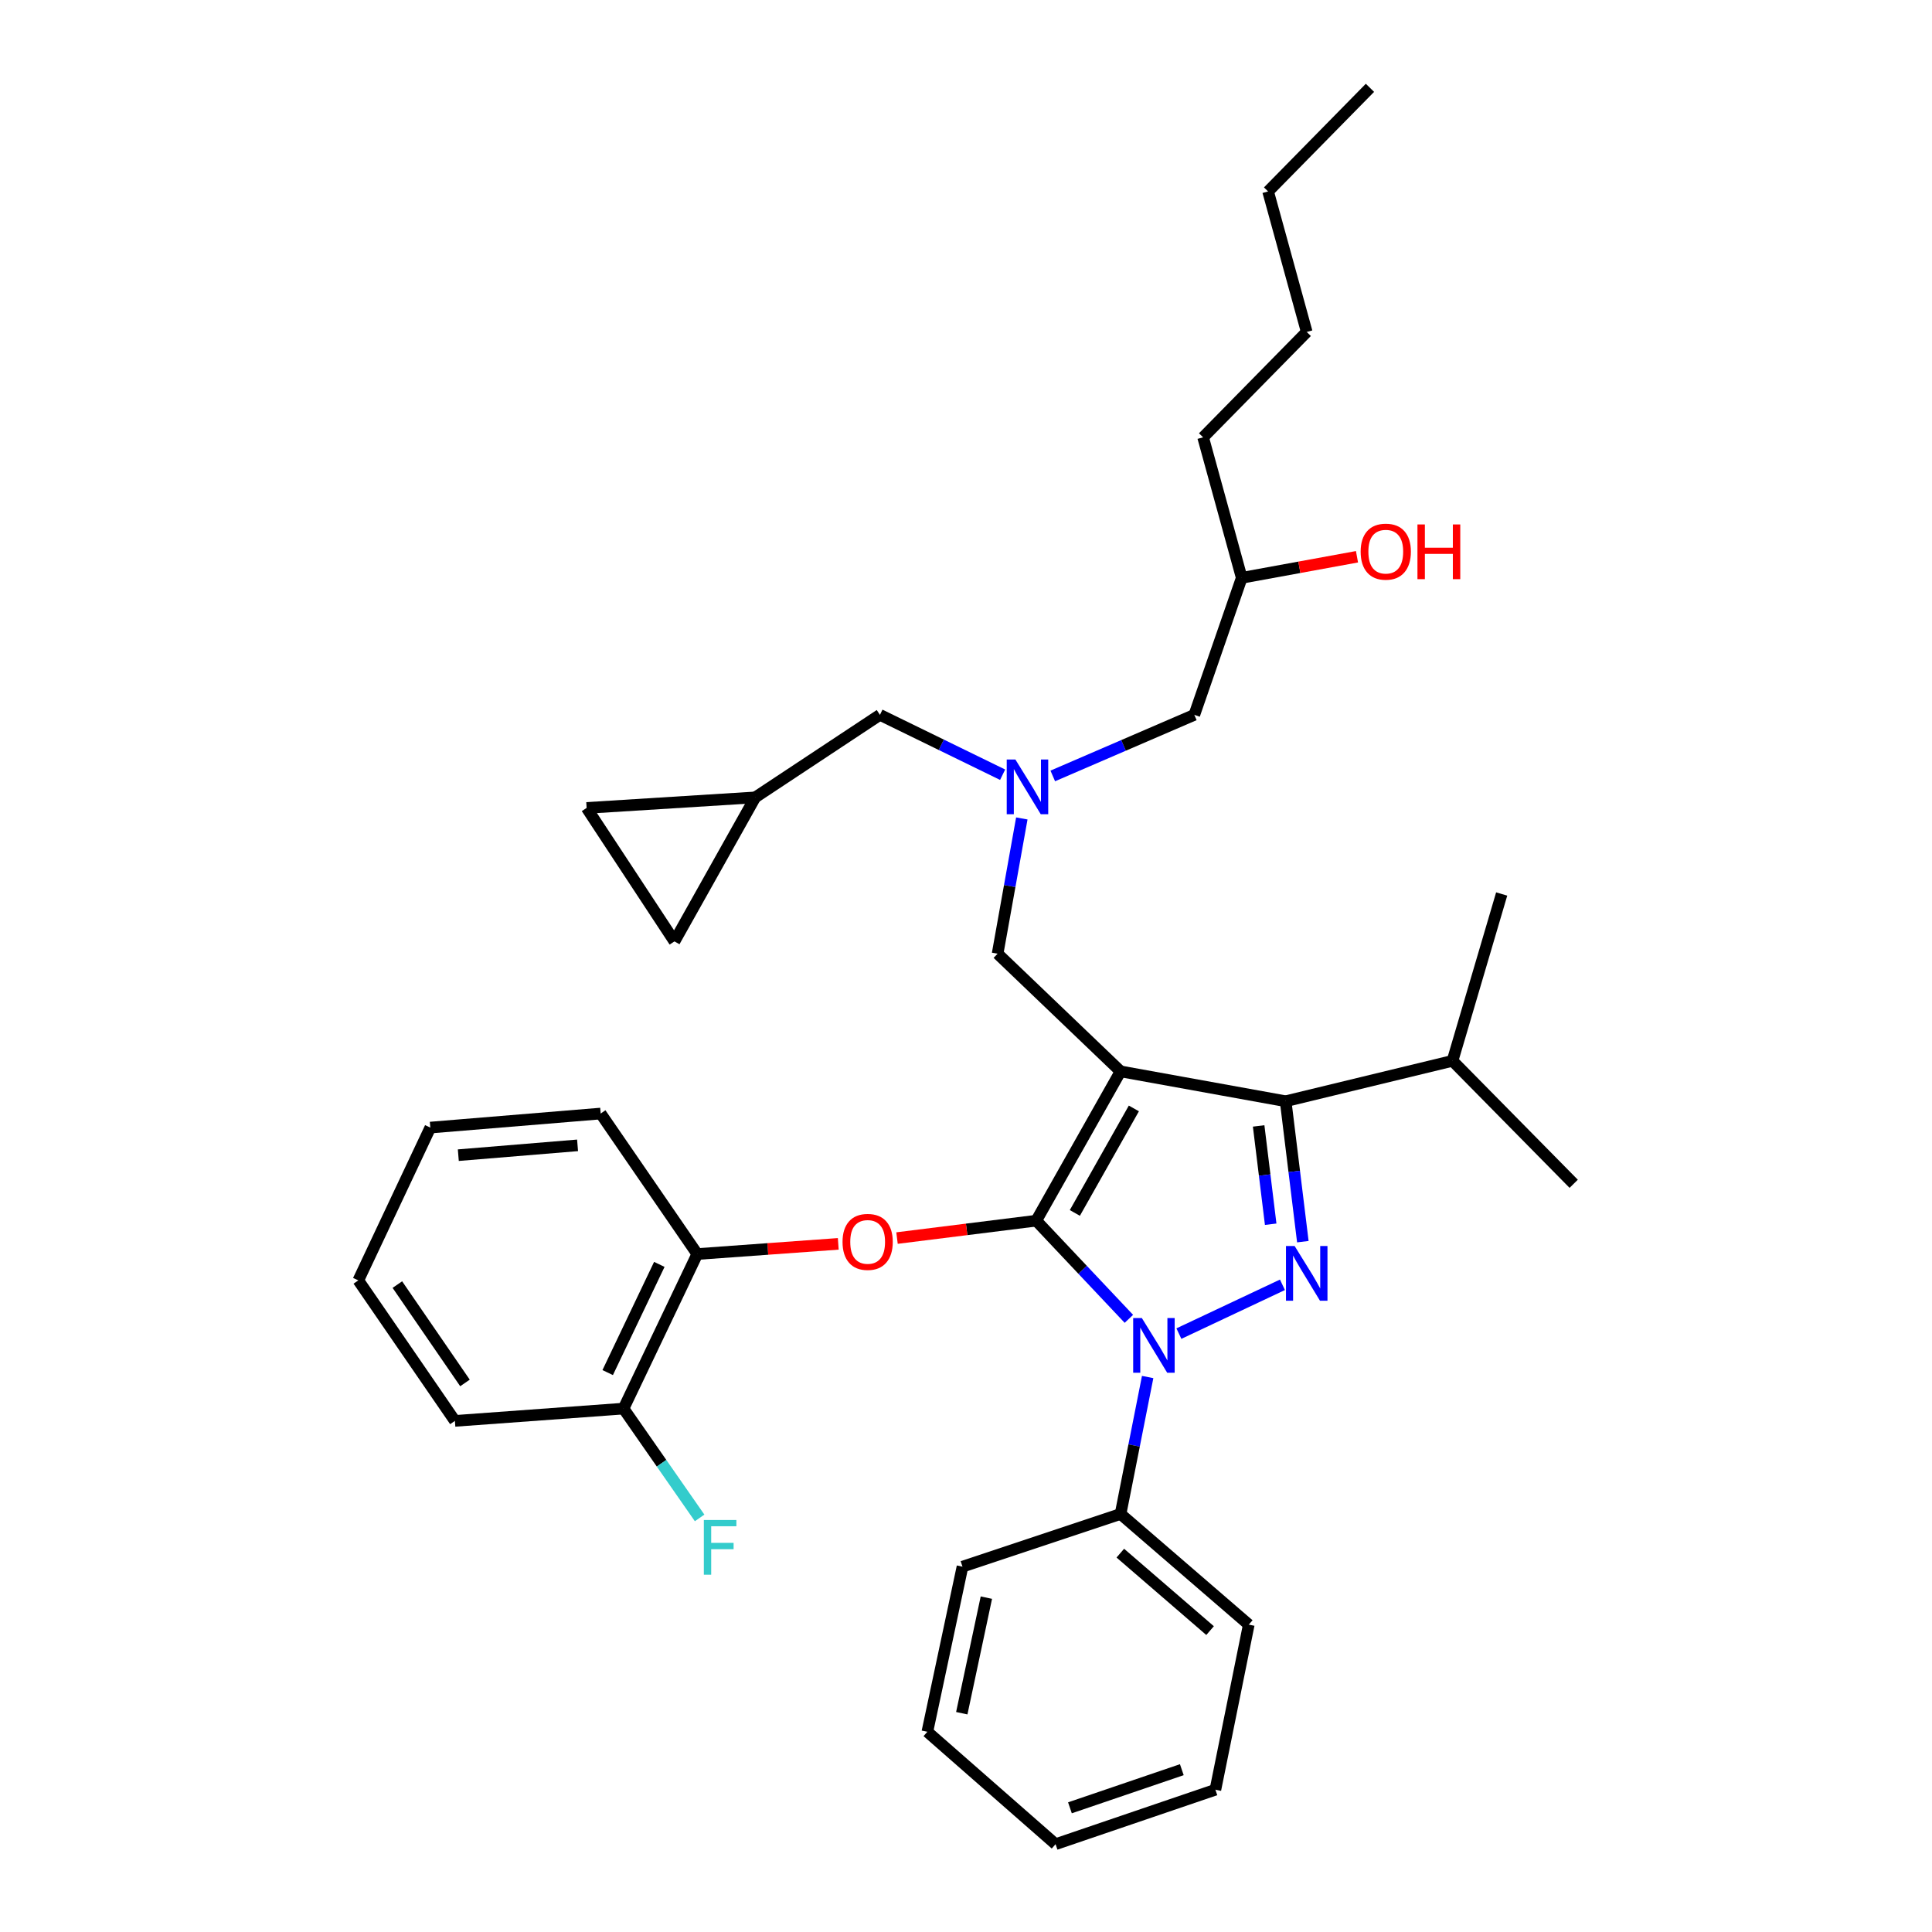 <?xml version='1.0' encoding='iso-8859-1'?>
<svg version='1.1' baseProfile='full'
              xmlns='http://www.w3.org/2000/svg'
                      xmlns:rdkit='http://www.rdkit.org/xml'
                      xmlns:xlink='http://www.w3.org/1999/xlink'
                  xml:space='preserve'
width='1000px' height='1000px' viewBox='0 0 1000 1000'>
<!-- END OF HEADER -->
<rect style='opacity:1.0;fill:#FFFFFF;stroke:none' width='1000' height='1000' x='0' y='0'> </rect>
<path class='bond-0' d='M 518.956,400.996 L 487.205,385.5' style='fill:none;fill-rule:evenodd;stroke:#0000FF;stroke-width:6px;stroke-linecap:butt;stroke-linejoin:miter;stroke-opacity:1' />
<path class='bond-0' d='M 487.205,385.5 L 455.454,370.004' style='fill:none;fill-rule:evenodd;stroke:#000000;stroke-width:6px;stroke-linecap:butt;stroke-linejoin:miter;stroke-opacity:1' />
<path class='bond-1' d='M 544.911,401.624 L 581.545,385.814' style='fill:none;fill-rule:evenodd;stroke:#0000FF;stroke-width:6px;stroke-linecap:butt;stroke-linejoin:miter;stroke-opacity:1' />
<path class='bond-1' d='M 581.545,385.814 L 618.178,370.004' style='fill:none;fill-rule:evenodd;stroke:#000000;stroke-width:6px;stroke-linecap:butt;stroke-linejoin:miter;stroke-opacity:1' />
<path class='bond-2' d='M 528.892,423.627 L 522.626,458.63' style='fill:none;fill-rule:evenodd;stroke:#0000FF;stroke-width:6px;stroke-linecap:butt;stroke-linejoin:miter;stroke-opacity:1' />
<path class='bond-2' d='M 522.626,458.63 L 516.36,493.633' style='fill:none;fill-rule:evenodd;stroke:#000000;stroke-width:6px;stroke-linecap:butt;stroke-linejoin:miter;stroke-opacity:1' />
<path class='bond-3' d='M 618.178,370.004 L 642.722,299.088' style='fill:none;fill-rule:evenodd;stroke:#000000;stroke-width:6px;stroke-linecap:butt;stroke-linejoin:miter;stroke-opacity:1' />
<path class='bond-4' d='M 642.722,299.088 L 672.55,293.633' style='fill:none;fill-rule:evenodd;stroke:#000000;stroke-width:6px;stroke-linecap:butt;stroke-linejoin:miter;stroke-opacity:1' />
<path class='bond-4' d='M 672.55,293.633 L 702.377,288.178' style='fill:none;fill-rule:evenodd;stroke:#FF0000;stroke-width:6px;stroke-linecap:butt;stroke-linejoin:miter;stroke-opacity:1' />
<path class='bond-5' d='M 642.722,299.088 L 622.729,226.364' style='fill:none;fill-rule:evenodd;stroke:#000000;stroke-width:6px;stroke-linecap:butt;stroke-linejoin:miter;stroke-opacity:1' />
<path class='bond-6' d='M 656.366,99.093 L 676.359,171.817' style='fill:none;fill-rule:evenodd;stroke:#000000;stroke-width:6px;stroke-linecap:butt;stroke-linejoin:miter;stroke-opacity:1' />
<path class='bond-7' d='M 656.366,99.093 L 709.087,45.455' style='fill:none;fill-rule:evenodd;stroke:#000000;stroke-width:6px;stroke-linecap:butt;stroke-linejoin:miter;stroke-opacity:1' />
<path class='bond-8' d='M 676.359,171.817 L 622.729,226.364' style='fill:none;fill-rule:evenodd;stroke:#000000;stroke-width:6px;stroke-linecap:butt;stroke-linejoin:miter;stroke-opacity:1' />
<path class='bond-9' d='M 516.36,493.633 L 580,554.547' style='fill:none;fill-rule:evenodd;stroke:#000000;stroke-width:6px;stroke-linecap:butt;stroke-linejoin:miter;stroke-opacity:1' />
<path class='bond-10' d='M 584.309,682.63 L 560.336,657.226' style='fill:none;fill-rule:evenodd;stroke:#0000FF;stroke-width:6px;stroke-linecap:butt;stroke-linejoin:miter;stroke-opacity:1' />
<path class='bond-10' d='M 560.336,657.226 L 536.362,631.822' style='fill:none;fill-rule:evenodd;stroke:#000000;stroke-width:6px;stroke-linecap:butt;stroke-linejoin:miter;stroke-opacity:1' />
<path class='bond-11' d='M 610.194,690.27 L 663.791,665.014' style='fill:none;fill-rule:evenodd;stroke:#0000FF;stroke-width:6px;stroke-linecap:butt;stroke-linejoin:miter;stroke-opacity:1' />
<path class='bond-12' d='M 594.026,712.745 L 587.013,748.191' style='fill:none;fill-rule:evenodd;stroke:#0000FF;stroke-width:6px;stroke-linecap:butt;stroke-linejoin:miter;stroke-opacity:1' />
<path class='bond-12' d='M 587.013,748.191 L 580,783.637' style='fill:none;fill-rule:evenodd;stroke:#000000;stroke-width:6px;stroke-linecap:butt;stroke-linejoin:miter;stroke-opacity:1' />
<path class='bond-13' d='M 536.362,631.822 L 500.328,636.323' style='fill:none;fill-rule:evenodd;stroke:#000000;stroke-width:6px;stroke-linecap:butt;stroke-linejoin:miter;stroke-opacity:1' />
<path class='bond-13' d='M 500.328,636.323 L 464.294,640.824' style='fill:none;fill-rule:evenodd;stroke:#FF0000;stroke-width:6px;stroke-linecap:butt;stroke-linejoin:miter;stroke-opacity:1' />
<path class='bond-14' d='M 536.362,631.822 L 580,554.547' style='fill:none;fill-rule:evenodd;stroke:#000000;stroke-width:6px;stroke-linecap:butt;stroke-linejoin:miter;stroke-opacity:1' />
<path class='bond-14' d='M 556.34,627.816 L 586.886,573.724' style='fill:none;fill-rule:evenodd;stroke:#000000;stroke-width:6px;stroke-linecap:butt;stroke-linejoin:miter;stroke-opacity:1' />
<path class='bond-15' d='M 580,554.547 L 665.45,569.999' style='fill:none;fill-rule:evenodd;stroke:#000000;stroke-width:6px;stroke-linecap:butt;stroke-linejoin:miter;stroke-opacity:1' />
<path class='bond-16' d='M 665.45,569.999 L 751.817,549.088' style='fill:none;fill-rule:evenodd;stroke:#000000;stroke-width:6px;stroke-linecap:butt;stroke-linejoin:miter;stroke-opacity:1' />
<path class='bond-17' d='M 665.45,569.999 L 669.9,606.343' style='fill:none;fill-rule:evenodd;stroke:#000000;stroke-width:6px;stroke-linecap:butt;stroke-linejoin:miter;stroke-opacity:1' />
<path class='bond-17' d='M 669.9,606.343 L 674.351,642.687' style='fill:none;fill-rule:evenodd;stroke:#0000FF;stroke-width:6px;stroke-linecap:butt;stroke-linejoin:miter;stroke-opacity:1' />
<path class='bond-17' d='M 651.473,582.777 L 654.589,608.218' style='fill:none;fill-rule:evenodd;stroke:#000000;stroke-width:6px;stroke-linecap:butt;stroke-linejoin:miter;stroke-opacity:1' />
<path class='bond-17' d='M 654.589,608.218 L 657.704,633.659' style='fill:none;fill-rule:evenodd;stroke:#0000FF;stroke-width:6px;stroke-linecap:butt;stroke-linejoin:miter;stroke-opacity:1' />
<path class='bond-18' d='M 303.639,418.184 L 349.093,487.274' style='fill:none;fill-rule:evenodd;stroke:#000000;stroke-width:6px;stroke-linecap:butt;stroke-linejoin:miter;stroke-opacity:1' />
<path class='bond-19' d='M 303.639,418.184 L 390.906,412.725' style='fill:none;fill-rule:evenodd;stroke:#000000;stroke-width:6px;stroke-linecap:butt;stroke-linejoin:miter;stroke-opacity:1' />
<path class='bond-20' d='M 349.093,487.274 L 390.906,412.725' style='fill:none;fill-rule:evenodd;stroke:#000000;stroke-width:6px;stroke-linecap:butt;stroke-linejoin:miter;stroke-opacity:1' />
<path class='bond-21' d='M 390.906,412.725 L 455.454,370.004' style='fill:none;fill-rule:evenodd;stroke:#000000;stroke-width:6px;stroke-linecap:butt;stroke-linejoin:miter;stroke-opacity:1' />
<path class='bond-22' d='M 433.885,643.821 L 397.398,646.455' style='fill:none;fill-rule:evenodd;stroke:#FF0000;stroke-width:6px;stroke-linecap:butt;stroke-linejoin:miter;stroke-opacity:1' />
<path class='bond-22' d='M 397.398,646.455 L 360.911,649.09' style='fill:none;fill-rule:evenodd;stroke:#000000;stroke-width:6px;stroke-linecap:butt;stroke-linejoin:miter;stroke-opacity:1' />
<path class='bond-23' d='M 235.457,735.457 L 185.46,662.725' style='fill:none;fill-rule:evenodd;stroke:#000000;stroke-width:6px;stroke-linecap:butt;stroke-linejoin:miter;stroke-opacity:1' />
<path class='bond-23' d='M 240.669,715.809 L 205.672,664.896' style='fill:none;fill-rule:evenodd;stroke:#000000;stroke-width:6px;stroke-linecap:butt;stroke-linejoin:miter;stroke-opacity:1' />
<path class='bond-24' d='M 235.457,735.457 L 322.732,729.09' style='fill:none;fill-rule:evenodd;stroke:#000000;stroke-width:6px;stroke-linecap:butt;stroke-linejoin:miter;stroke-opacity:1' />
<path class='bond-25' d='M 185.46,662.725 L 222.731,583.633' style='fill:none;fill-rule:evenodd;stroke:#000000;stroke-width:6px;stroke-linecap:butt;stroke-linejoin:miter;stroke-opacity:1' />
<path class='bond-26' d='M 222.731,583.633 L 310.906,576.366' style='fill:none;fill-rule:evenodd;stroke:#000000;stroke-width:6px;stroke-linecap:butt;stroke-linejoin:miter;stroke-opacity:1' />
<path class='bond-26' d='M 237.224,597.917 L 298.947,592.83' style='fill:none;fill-rule:evenodd;stroke:#000000;stroke-width:6px;stroke-linecap:butt;stroke-linejoin:miter;stroke-opacity:1' />
<path class='bond-27' d='M 580,783.637 L 646.365,840.909' style='fill:none;fill-rule:evenodd;stroke:#000000;stroke-width:6px;stroke-linecap:butt;stroke-linejoin:miter;stroke-opacity:1' />
<path class='bond-27' d='M 579.876,803.906 L 626.332,843.997' style='fill:none;fill-rule:evenodd;stroke:#000000;stroke-width:6px;stroke-linecap:butt;stroke-linejoin:miter;stroke-opacity:1' />
<path class='bond-28' d='M 580,783.637 L 498.183,810.906' style='fill:none;fill-rule:evenodd;stroke:#000000;stroke-width:6px;stroke-linecap:butt;stroke-linejoin:miter;stroke-opacity:1' />
<path class='bond-29' d='M 646.365,840.909 L 629.088,926.359' style='fill:none;fill-rule:evenodd;stroke:#000000;stroke-width:6px;stroke-linecap:butt;stroke-linejoin:miter;stroke-opacity:1' />
<path class='bond-30' d='M 751.817,549.088 L 814.54,612.728' style='fill:none;fill-rule:evenodd;stroke:#000000;stroke-width:6px;stroke-linecap:butt;stroke-linejoin:miter;stroke-opacity:1' />
<path class='bond-31' d='M 751.817,549.088 L 777.269,462.73' style='fill:none;fill-rule:evenodd;stroke:#000000;stroke-width:6px;stroke-linecap:butt;stroke-linejoin:miter;stroke-opacity:1' />
<path class='bond-32' d='M 498.183,810.906 L 479.998,896.365' style='fill:none;fill-rule:evenodd;stroke:#000000;stroke-width:6px;stroke-linecap:butt;stroke-linejoin:miter;stroke-opacity:1' />
<path class='bond-32' d='M 510.543,826.935 L 497.814,886.757' style='fill:none;fill-rule:evenodd;stroke:#000000;stroke-width:6px;stroke-linecap:butt;stroke-linejoin:miter;stroke-opacity:1' />
<path class='bond-33' d='M 629.088,926.359 L 546.363,954.545' style='fill:none;fill-rule:evenodd;stroke:#000000;stroke-width:6px;stroke-linecap:butt;stroke-linejoin:miter;stroke-opacity:1' />
<path class='bond-33' d='M 611.704,915.986 L 553.797,935.716' style='fill:none;fill-rule:evenodd;stroke:#000000;stroke-width:6px;stroke-linecap:butt;stroke-linejoin:miter;stroke-opacity:1' />
<path class='bond-34' d='M 479.998,896.365 L 546.363,954.545' style='fill:none;fill-rule:evenodd;stroke:#000000;stroke-width:6px;stroke-linecap:butt;stroke-linejoin:miter;stroke-opacity:1' />
<path class='bond-35' d='M 310.906,576.366 L 360.911,649.09' style='fill:none;fill-rule:evenodd;stroke:#000000;stroke-width:6px;stroke-linecap:butt;stroke-linejoin:miter;stroke-opacity:1' />
<path class='bond-36' d='M 360.911,649.09 L 322.732,729.09' style='fill:none;fill-rule:evenodd;stroke:#000000;stroke-width:6px;stroke-linecap:butt;stroke-linejoin:miter;stroke-opacity:1' />
<path class='bond-36' d='M 341.263,654.446 L 314.538,710.446' style='fill:none;fill-rule:evenodd;stroke:#000000;stroke-width:6px;stroke-linecap:butt;stroke-linejoin:miter;stroke-opacity:1' />
<path class='bond-37' d='M 322.732,729.09 L 342.427,757.379' style='fill:none;fill-rule:evenodd;stroke:#000000;stroke-width:6px;stroke-linecap:butt;stroke-linejoin:miter;stroke-opacity:1' />
<path class='bond-37' d='M 342.427,757.379 L 362.121,785.668' style='fill:none;fill-rule:evenodd;stroke:#33CCCC;stroke-width:6px;stroke-linecap:butt;stroke-linejoin:miter;stroke-opacity:1' />
<path  class='atom-0' d='M 525.56 393.114
L 534.84 408.114
Q 535.76 409.594, 537.24 412.274
Q 538.72 414.954, 538.8 415.114
L 538.8 393.114
L 542.56 393.114
L 542.56 421.434
L 538.68 421.434
L 528.72 405.034
Q 527.56 403.114, 526.32 400.914
Q 525.12 398.714, 524.76 398.034
L 524.76 421.434
L 521.08 421.434
L 521.08 393.114
L 525.56 393.114
' fill='#0000FF'/>
<path  class='atom-4' d='M 704.272 285.534
Q 704.272 278.734, 707.632 274.934
Q 710.992 271.134, 717.272 271.134
Q 723.552 271.134, 726.912 274.934
Q 730.272 278.734, 730.272 285.534
Q 730.272 292.414, 726.872 296.334
Q 723.472 300.214, 717.272 300.214
Q 711.032 300.214, 707.632 296.334
Q 704.272 292.454, 704.272 285.534
M 717.272 297.014
Q 721.592 297.014, 723.912 294.134
Q 726.272 291.214, 726.272 285.534
Q 726.272 279.974, 723.912 277.174
Q 721.592 274.334, 717.272 274.334
Q 712.952 274.334, 710.592 277.134
Q 708.272 279.934, 708.272 285.534
Q 708.272 291.254, 710.592 294.134
Q 712.952 297.014, 717.272 297.014
' fill='#FF0000'/>
<path  class='atom-4' d='M 733.672 271.454
L 737.512 271.454
L 737.512 283.494
L 751.992 283.494
L 751.992 271.454
L 755.832 271.454
L 755.832 299.774
L 751.992 299.774
L 751.992 286.694
L 737.512 286.694
L 737.512 299.774
L 733.672 299.774
L 733.672 271.454
' fill='#FF0000'/>
<path  class='atom-8' d='M 591.008 682.201
L 600.288 697.201
Q 601.208 698.681, 602.688 701.361
Q 604.168 704.041, 604.248 704.201
L 604.248 682.201
L 608.008 682.201
L 608.008 710.521
L 604.128 710.521
L 594.168 694.121
Q 593.008 692.201, 591.768 690.001
Q 590.568 687.801, 590.208 687.121
L 590.208 710.521
L 586.528 710.521
L 586.528 682.201
L 591.008 682.201
' fill='#0000FF'/>
<path  class='atom-12' d='M 670.099 644.931
L 679.379 659.931
Q 680.299 661.411, 681.779 664.091
Q 683.259 666.771, 683.339 666.931
L 683.339 644.931
L 687.099 644.931
L 687.099 673.251
L 683.219 673.251
L 673.259 656.851
Q 672.099 654.931, 670.859 652.731
Q 669.659 650.531, 669.299 649.851
L 669.299 673.251
L 665.619 673.251
L 665.619 644.931
L 670.099 644.931
' fill='#0000FF'/>
<path  class='atom-17' d='M 436.095 642.802
Q 436.095 636.002, 439.455 632.202
Q 442.815 628.402, 449.095 628.402
Q 455.375 628.402, 458.735 632.202
Q 462.095 636.002, 462.095 642.802
Q 462.095 649.682, 458.695 653.602
Q 455.295 657.482, 449.095 657.482
Q 442.855 657.482, 439.455 653.602
Q 436.095 649.722, 436.095 642.802
M 449.095 654.282
Q 453.415 654.282, 455.735 651.402
Q 458.095 648.482, 458.095 642.802
Q 458.095 637.242, 455.735 634.442
Q 453.415 631.602, 449.095 631.602
Q 444.775 631.602, 442.415 634.402
Q 440.095 637.202, 440.095 642.802
Q 440.095 648.522, 442.415 651.402
Q 444.775 654.282, 449.095 654.282
' fill='#FF0000'/>
<path  class='atom-33' d='M 364.309 786.745
L 381.149 786.745
L 381.149 789.985
L 368.109 789.985
L 368.109 798.585
L 379.709 798.585
L 379.709 801.865
L 368.109 801.865
L 368.109 815.065
L 364.309 815.065
L 364.309 786.745
' fill='#33CCCC'/>
</svg>
